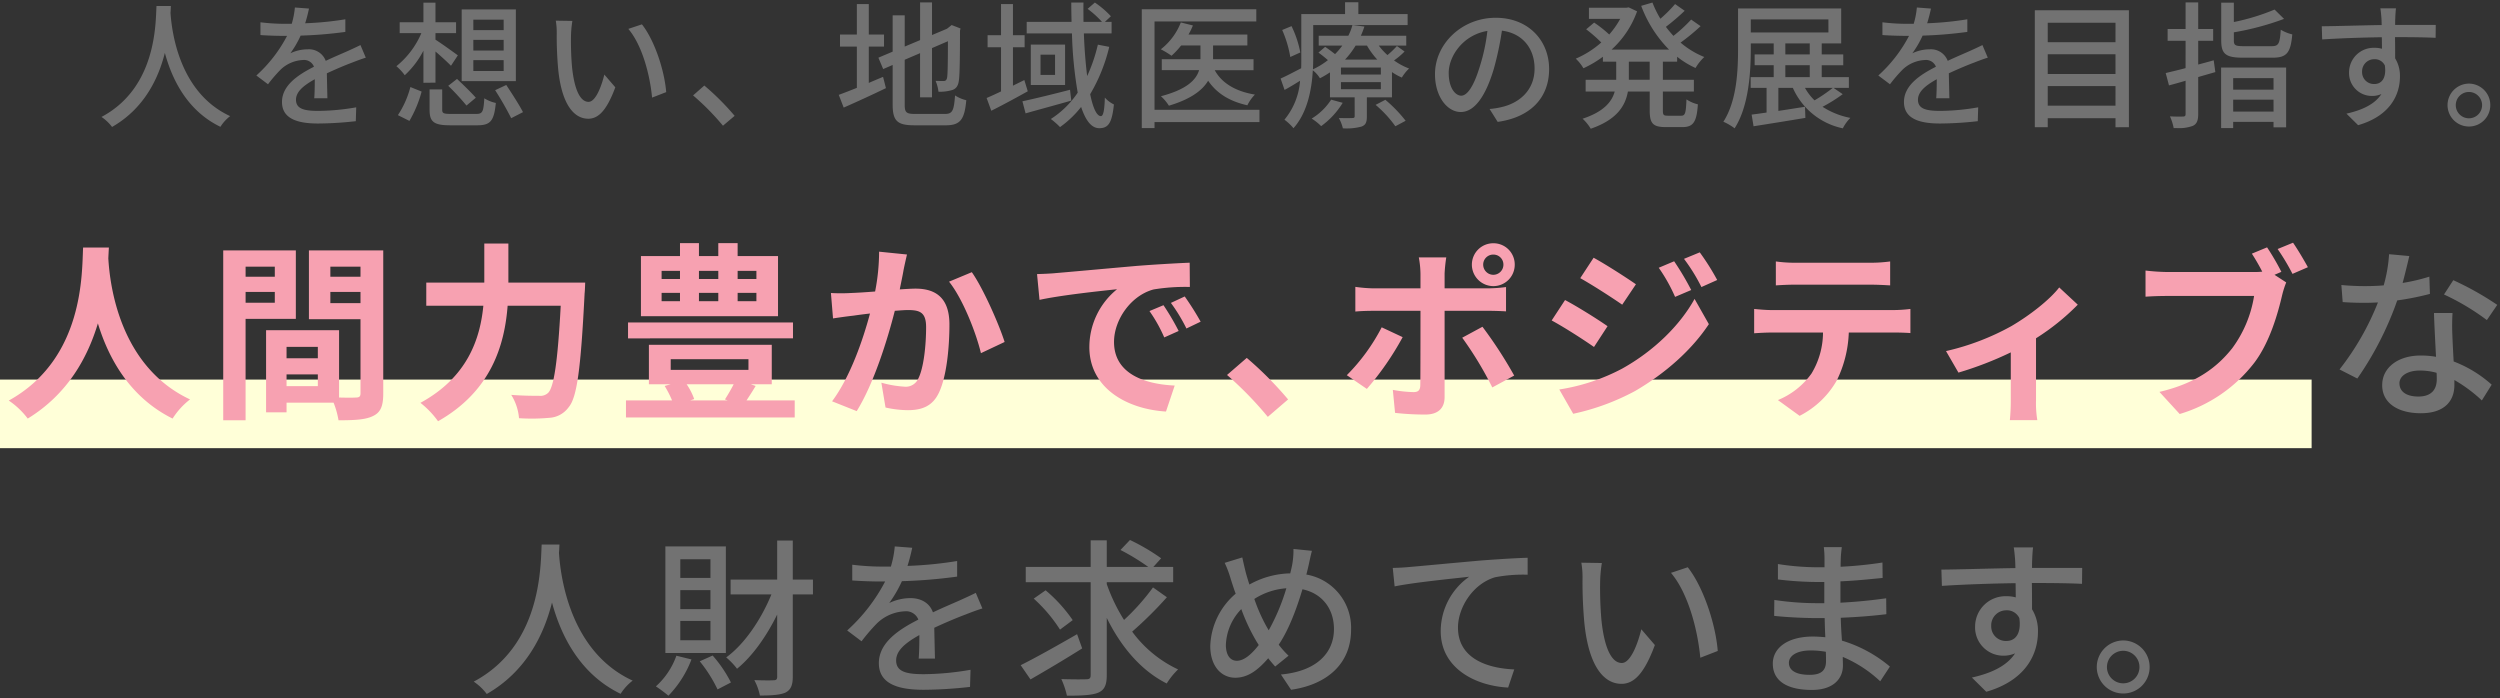 <svg xmlns="http://www.w3.org/2000/svg" width="619.696" height="173.128" viewBox="0 0 619.696 173.128"><rect x="0" y="0" width="619.696" height="173.128" fill="#333333" stroke="none"/><g transform="translate(-448 -657.911)"><path d="M-2256.072,182.77c2.688.084,5.376.084,6.216.041.756,0,1.05-.252,1.05-1.008V158.746h-16.087v-3.78h16.087v-6.593h3.99v6.593h10.291a53.512,53.512,0,0,0-6.889-4.2l2.352-2.479a50.78,50.78,0,0,1,7.728,4.536l-1.932,2.142h4.914v3.78h-16.464v.463a43.45,43.45,0,0,0,4.284,8.9,55.257,55.257,0,0,0,7.182-8.064l3.444,2.436a96.741,96.741,0,0,1-8.61,8.526,29.714,29.714,0,0,0,11.382,9.366,17.623,17.623,0,0,0-2.814,3.486c-6.426-3.234-11.34-9.114-14.868-16.254v14.2c0,2.479-.588,3.654-2.1,4.326-1.512.63-4.117.756-7.771.756A20.614,20.614,0,0,0-2256.072,182.77Zm-100.506,1.805a18.534,18.534,0,0,0,5.082-7.6l3.738.923a26.2,26.2,0,0,1-5.712,8.988A35.1,35.1,0,0,0-2356.578,184.576Zm24.4-1.553c2.184.084,4.158.084,4.747.041.671,0,.923-.21.923-.882V166.768c-2.687,5.459-6.174,10.373-9.954,13.44a17,17,0,0,0-2.687-2.814c4.494-3.234,8.652-9.365,11.214-15.624h-10.122v-3.654h11.55v-9.7h3.865v9.7h5v3.654h-5v20.412c0,2.1-.5,3.235-1.764,3.906-1.3.589-3.318.756-6.385.756A13.977,13.977,0,0,0-2332.176,183.022Zm-69.552.378c16.8-8.946,16.548-28.435,16.843-33.979h4.41c-.042.589-.042,1.3-.126,2.058.378,5.586,2.562,24.444,18.27,31.668a12.635,12.635,0,0,0-2.983,3.276c-10.164-4.914-14.826-14.532-17.01-22.639-2.016,8.023-6.426,17.095-16.169,22.68A13.375,13.375,0,0,0-2401.728,183.4Zm402.318-3.613a6.6,6.6,0,0,1,6.552-6.593,6.569,6.569,0,0,1,6.552,6.593,6.533,6.533,0,0,1-6.552,6.552A6.56,6.56,0,0,1-1999.41,179.788Zm2.52,0a4.033,4.033,0,0,0,4.032,4.032,4.032,4.032,0,0,0,4.032-4.032,4.033,4.033,0,0,0-4.032-4.032A4.033,4.033,0,0,0-1996.89,179.788Zm-33.474,2.6c4.872-1.093,8.694-2.9,10.71-6.007a7,7,0,0,1-2.9.589,7,7,0,0,1-7.014-7.267,7.531,7.531,0,0,1,7.77-7.475,8.112,8.112,0,0,1,2.31.293l-.042-3.528c-6.3.085-13.1.337-18.27.672l-.126-4.032c4.7-.042,12.432-.294,18.354-.378-.041-.882-.041-1.638-.084-2.1-.084-1.05-.21-2.436-.336-3.024h4.788c-.085.545-.211,2.435-.211,3.024-.041.5-.041,1.218-.041,2.057h12.432l-.042,3.948c-2.478-.126-6.384-.21-12.432-.21.042,2.226.042,4.662.042,6.51a10.2,10.2,0,0,1,1.47,5.544c0,5.544-2.94,12.054-12.81,14.91Zm4.788-12.768a3.616,3.616,0,0,0,3.78,3.7c2.142,0,3.738-1.723,3.192-5.67a3.4,3.4,0,0,0-3.235-1.932A3.732,3.732,0,0,0-2025.576,169.624Zm-54.138,9.324c0-3.948,3.738-6.72,9.954-6.72,1.049,0,2.057.085,3.065.168-.084-1.554-.126-3.234-.167-4.746h-2.268c-2.646,0-7.35-.211-10.248-.546l.042-3.948a71.092,71.092,0,0,0,10.248.8h2.141V158.7H-2069a83.7,83.7,0,0,1-9.45-.63v-3.822a63.216,63.216,0,0,0,9.408.8h2.142V152.7a26.152,26.152,0,0,0-.168-2.646h4.452c-.084.756-.21,1.68-.252,2.814,0,.462-.042,1.218-.042,2.058a100.945,100.945,0,0,0,10.374-1.05l.042,3.822c-3.024.293-6.51.671-10.458.84v5.292c4.116-.21,7.77-.588,11.34-1.092l.041,3.947c-3.864.463-7.308.715-11.3.882.042,1.89.168,3.865.294,5.67a33.134,33.134,0,0,1,11.886,6.426l-2.4,3.654a31.155,31.155,0,0,0-9.282-6.048c0,.841.042,1.554.042,2.142,0,3.15-2.268,6.048-7.686,6.048C-2076.312,185.458-2079.714,183.148-2079.714,178.948Zm3.99-.21c0,1.764,1.554,2.982,5.124,2.982,2.353,0,4.074-.672,4.074-3.36,0-.589,0-1.386-.042-2.353a21.727,21.727,0,0,0-3.738-.336C-2073.834,175.672-2075.724,177.016-2075.724,178.738Zm-125.915,2.9c8.861-.8,13.145-5.377,13.145-11.256,0-5.082-2.982-8.862-7.812-9.87-1.512,5.082-3.486,10.206-5.88,13.734a22.112,22.112,0,0,0,2.436,2.731l-3.318,2.687c-.588-.671-1.176-1.344-1.722-2.057-2.646,3.065-5.124,4.829-8.19,4.829-3.317,0-6.174-2.73-6.174-7.853a17.767,17.767,0,0,1,6.3-12.978c-.462-1.219-.84-2.436-1.218-3.613a25.791,25.791,0,0,0-1.512-4.032l4.368-1.344c.252,1.218.589,2.6.882,3.822.252.882.546,1.89.882,2.9a21.6,21.6,0,0,1,10.122-2.772c.21-.882.42-1.723.546-2.52a20.358,20.358,0,0,0,.252-3.528l4.577.462c-.293,1.05-.63,2.73-.84,3.654-.168.714-.336,1.47-.546,2.226a13.377,13.377,0,0,1,11.088,13.693c0,8.526-6.089,13.608-14.868,14.868Zm-13.65-7.35c0,2.436,1.008,3.948,2.73,3.948,1.806,0,3.7-1.68,5.418-3.906l-.5-.8a47.757,47.757,0,0,1-3.822-8.106A13.465,13.465,0,0,0-2215.29,174.286Zm7.056-11.382a42.105,42.105,0,0,0,3.191,7.141l.378.63a51.4,51.4,0,0,0,4.369-10.417A17,17,0,0,0-2208.234,162.9Zm-93.073,15.918c0-5.124,5-8.358,9.787-10.794a3.24,3.24,0,0,0-3.36-2.058,10.566,10.566,0,0,0-6.889,2.982,44.8,44.8,0,0,0-3.822,4.452l-3.569-2.688a43.315,43.315,0,0,0,9.408-12.137h-1.218c-1.722,0-4.621-.085-6.93-.252V154.42a61.115,61.115,0,0,0,7.14.462h2.436a25.085,25.085,0,0,0,.966-5l4.326.336c-.252,1.092-.589,2.688-1.176,4.494A96,96,0,0,0-2281.9,153.5v3.864a126.96,126.96,0,0,1-13.692,1.134,30.289,30.289,0,0,1-3.15,5.418,12.252,12.252,0,0,1,5.292-1.218c2.6,0,4.746,1.218,5.544,3.528,2.562-1.218,4.7-2.1,6.678-2.982,1.386-.63,2.6-1.176,3.948-1.849l1.638,3.865c-1.134.336-2.94,1.008-4.2,1.512-2.142.8-4.83,1.931-7.728,3.276.042,2.352.126,5.67.168,7.644h-4.032c.126-1.428.168-3.78.168-5.838-3.528,1.975-5.755,3.865-5.755,6.3,0,2.857,2.688,3.4,6.889,3.4a70.006,70.006,0,0,0,11.55-1.092l-.126,4.242a105.8,105.8,0,0,1-11.55.715C-2296.476,185.416-2301.306,183.988-2301.306,178.822Zm-44.393-.462,3.191-1.428a31.3,31.3,0,0,1,4.536,6.678l-3.317,1.722A34.62,34.62,0,0,0-2345.7,178.36Zm183.666-7.476a16.521,16.521,0,0,1,7.056-13.482c-3.654.42-13.86,1.428-18.48,2.394l-.463-4.578c1.638-.041,3.066-.126,3.865-.21,3.065-.252,10.458-.966,18.1-1.638,4.452-.336,8.61-.588,11.466-.672v4.2a36.717,36.717,0,0,0-8.064.63c-5.544,1.638-9.2,7.56-9.2,12.474,0,7.56,7.056,10.08,13.944,10.374l-1.511,4.494C-2153.466,184.45-2162.034,180.082-2162.034,170.884Zm35.615-1.932a110.634,110.634,0,0,1-.462-11.129,20.835,20.835,0,0,0-.294-3.906l5.082.084a33.808,33.808,0,0,0-.42,4.494,92.518,92.518,0,0,0,.294,9.366c.63,6.552,2.31,10.92,5.082,10.92,2.1,0,3.906-4.536,4.829-8.357l3.361,3.906c-2.646,7.14-5.208,9.617-8.275,9.617C-2121.42,183.946-2125.284,179.914-2126.418,168.952Zm-139.734,10.374c3.57-1.764,8.946-4.788,13.986-7.686l1.26,3.528c-4.325,2.73-9.156,5.586-12.81,7.686Zm161.2-22.89,4.158-1.386c3.822,4.829,6.888,13.986,7.434,20.748l-4.326,1.68C-2098.362,170.338-2100.756,161.392-2104.956,156.436Zm-249.27,19.866V149.884h14.994V176.3Zm3.7-3.15h7.476v-4.788h-7.476Zm0-7.728h7.476v-4.7h-7.476Zm0-7.727h7.476v-4.621h-7.476Zm87.612,5.124,2.939-2.058a36.931,36.931,0,0,1,6.72,7.393l-3.15,2.352A37.281,37.281,0,0,0-2262.918,162.82Zm334.252-52.94c0-4.278,3.864-7.314,9.522-7.314a20.66,20.66,0,0,1,3.818.322c-.184-3.588-.414-7.866-.506-10.856h4.6a51.95,51.95,0,0,0-.046,5.336c.046,1.472.184,4.094.322,6.67a30.231,30.231,0,0,1,9.429,5.75l-2.437,3.91a36.351,36.351,0,0,0-6.809-5.06v1.242c0,3.864-2.346,6.992-8.326,6.992C-1924.388,116.872-1928.666,114.618-1928.666,109.88Zm4.278-.414c0,1.932,1.564,3.266,4.692,3.266,3.4,0,4.555-1.932,4.555-4.279,0-.46,0-.966-.047-1.609a15.337,15.337,0,0,0-4.186-.553C-1922.41,106.292-1924.388,107.626-1924.388,109.466Zm-14.858-3.45a66.028,66.028,0,0,0,9.522-16.607c-1.1.047-2.162.093-3.266.093-1.748,0-3.633-.046-5.474-.185l-.322-4.232c1.795.184,3.956.276,5.8.276,1.518,0,3.083-.046,4.693-.185a36.349,36.349,0,0,0,1.334-7.727l5.014.46c-.368,1.563-.966,4.094-1.656,6.67a48.019,48.019,0,0,0,6.624-1.564l.138,4.278a67.853,67.853,0,0,1-8.1,1.61,79.951,79.951,0,0,1-9.89,19.366Zm25.9-18.584,2.3-3.542a74.913,74.913,0,0,1,10.9,6.118l-2.577,3.772A58.482,58.482,0,0,0-1913.348,87.432Zm-213.521-43.566c5.236-1.734,7.242-4.182,7.956-6.732h-7.208V34.21h7.583V29.722h-3.3V28.5a26.872,26.872,0,0,1-4.829,2.857,10.689,10.689,0,0,0-1.9-2.38,23.357,23.357,0,0,0,6.323-4.011,35.7,35.7,0,0,0-3.74-3.264l1.972-1.666a29.822,29.822,0,0,1,3.74,2.957,21.516,21.516,0,0,0,2.72-3.875h-7.752V16.36h9.283l.578-.1,2.074.986a23.425,23.425,0,0,1-6.324,9.486h14.246a30.565,30.565,0,0,1-6.9-10.846l2.788-.816a25.843,25.843,0,0,0,1.972,4.012,33.3,33.3,0,0,0,3.639-3.638l2.38,1.666a53.793,53.793,0,0,1-4.657,3.978c.578.782,1.223,1.53,1.869,2.244a36.678,36.678,0,0,0,4.386-4.045l2.346,1.632a50.026,50.026,0,0,1-4.964,4.08,21.251,21.251,0,0,0,5.882,3.57,12.136,12.136,0,0,0-2.175,2.72,21.514,21.514,0,0,1-4.557-2.788v1.224h-3.536V34.21h7.684v2.924h-7.684v4.658c0,1.156.17,1.326,1.258,1.326h3.3c.986,0,1.156-.68,1.292-4.046a8.675,8.675,0,0,0,2.822,1.224c-.273,4.387-1.156,5.644-3.808,5.644h-4.148c-3.2,0-3.978-.918-3.978-4.147V37.134h-5.406c-.646,3.6-2.788,7-9.214,9.214A10.683,10.683,0,0,0-2126.868,43.866Zm11.459-9.894v.238h5.168V29.722h-5.168Zm40.664,2.244h-3.6v5.712c2.109-.306,4.353-.68,6.6-1.021l.1,2.754c-4.522.748-9.316,1.53-12.851,2.075l-.476-2.89c1.087-.136,2.345-.306,3.705-.51v-6.12h-3.944V33.564h5.712V30.606h-4.726V27.92h4.726V25.2h-5.678v1.258c0,5.814-.476,14.279-4.012,19.787a13.37,13.37,0,0,0-2.787-1.632c3.365-5.236,3.638-12.75,3.638-18.156V16.53h25.567V25.2h-4.827v2.72h5.338v2.687h-5.338v2.957h6.732v2.652h-3.808l2.278,1.564a38.353,38.353,0,0,1-5,3.127,19.437,19.437,0,0,0,6.9,2.754,10.054,10.054,0,0,0-1.87,2.584A17.414,17.414,0,0,1-2074.746,36.216Zm5.372,3.094a37.418,37.418,0,0,0,4.521-3.094h-6.9A13.182,13.182,0,0,0-2069.374,39.31Zm-7.242-5.746h6.052V30.606h-6.052Zm0-5.644h6.052V25.2h-6.052Zm-8.568-5.44h19.244V19.25h-19.244Zm-102.1,21.216c1.462.034,2.89.034,3.332,0,.443,0,.579-.1.579-.476V38.562h-6.12V32.374a25.2,25.2,0,0,1-2.482,1.462,7.464,7.464,0,0,0-1.768-1.973c-.272,4.828-1.36,10.507-4.793,14.349a13.112,13.112,0,0,0-2.244-2.109,17.113,17.113,0,0,0,3.875-9.655c-1.292.815-2.584,1.6-3.842,2.278l-.986-2.822c1.326-.578,3.128-1.53,5.1-2.55.034-.884.034-1.734.034-2.551V17.924h10.846V15h3.3v2.924h12.206v2.72h-13.668l2.958.373a20.981,20.981,0,0,1-.884,2.278h11.254v2.448h-6.8a15.336,15.336,0,0,0,2.142,2.346,21.512,21.512,0,0,0,2.345-2.244l1.9,1.36a17.691,17.691,0,0,1-2.618,2.209,15.932,15.932,0,0,0,3.74,2.006,10.435,10.435,0,0,0-1.8,2.245,14.5,14.5,0,0,1-2.448-1.36v6.256h-6.222v4.76c0,1.393-.272,2.074-1.292,2.481a14.129,14.129,0,0,1-4.657.442A9.682,9.682,0,0,0-2187.286,43.7Zm.51-7.14h9.894V34.788h-9.894Zm0-3.638h9.894V31.184h-9.894Zm-6.868-4.115c0,.885-.034,1.836-.068,2.822a18.965,18.965,0,0,0,3.706-2.278,29.776,29.776,0,0,0-2.346-1.87l1.666-1.428c.749.51,1.667,1.191,2.448,1.8a16.946,16.946,0,0,0,1.8-2.109h-5.848V23.3h7.344a14.151,14.151,0,0,0,1.02-2.651h-9.724Zm7.887.409h7.99a18.95,18.95,0,0,1-2.55-3.469h-2.823A20.56,20.56,0,0,1-2185.756,29.212Zm-65.416,11.73a25.116,25.116,0,0,1-5.236,5,18.846,18.846,0,0,0-2.278-2.005,22.984,22.984,0,0,0,6.664-6.529,100.954,100.954,0,0,1-1.427-14.688h-11.22V19.862h11.118c-.033-1.6-.068-3.2-.068-4.794h3.026c-.034,1.633,0,3.23,0,4.794h4.59a23.8,23.8,0,0,0-3.57-3.23l1.8-1.564a22.568,22.568,0,0,1,3.978,3.4l-1.5,1.394h1.666v2.856h-6.868c.137,3.91.442,7.514.816,10.574a40.273,40.273,0,0,0,2.652-7.786l2.822.544a42.1,42.1,0,0,1-4.726,11.731c.68,3.4,1.633,5.44,2.652,5.44.578,0,.884-1.292.986-4.59a7.249,7.249,0,0,0,2.245,1.7c-.476,4.522-1.327,5.882-3.639,5.882C-2248.656,46.212-2250.084,44.206-2251.172,40.942Zm270.81,5.236a12.345,12.345,0,0,0-.918-2.89c1.427.068,2.822.068,3.23.034.476,0,.645-.137.645-.646V34.448c-1.462.442-2.856.815-4.114,1.156l-.815-3.06c1.36-.34,3.06-.714,4.929-1.224V24.554h-4.453V21.63h4.453v-6.6h3.128v6.6h3.706v2.924h-3.706v5.882c1.258-.34,2.55-.68,3.842-1.054l.408,2.924-4.25,1.224v9.146c0,1.632-.34,2.482-1.326,2.957a9.827,9.827,0,0,1-4.014.551Q-1979.973,46.184-1980.362,46.178Zm11.764,0V31.184h16.116V46.008h-3.128v-1.36h-10v1.53Zm2.992-4.08h10V39.14h-10Zm0-5.44h10V33.8h-10Zm-270.537,9.52V16.734h28.389V19.76h-25.228v21.9h26.01v3.027h-26.01v1.5Zm241.365-.2V43.73h-16.8v2.244h-3.2v-29h23.323v29Zm-16.8-5.338h16.8V35.774h-16.8Zm0-7.854h16.8v-4.9h-16.8Zm0-7.888h16.8V20.066h-16.8ZM-2494,43.424c13.6-7.242,13.4-23.018,13.634-27.506h3.57c-.034.476-.034,1.054-.1,1.666.306,4.522,2.074,19.787,14.791,25.636a10.236,10.236,0,0,0-2.415,2.652c-8.228-3.978-12-11.764-13.77-18.326-1.632,6.494-5.2,13.837-13.09,18.36A10.81,10.81,0,0,0-2494,43.424Zm581.536-2.924a5.34,5.34,0,0,1,5.3-5.338,5.318,5.318,0,0,1,5.3,5.338,5.289,5.289,0,0,1-5.3,5.3A5.311,5.311,0,0,1-1912.464,40.5Zm2.04,0a3.265,3.265,0,0,0,3.263,3.264A3.265,3.265,0,0,0-1903.9,40.5a3.265,3.265,0,0,0-3.264-3.264A3.265,3.265,0,0,0-1910.424,40.5Zm-267.75-.068,2.414-1.257a33.825,33.825,0,0,1,5.032,5.2l-2.55,1.36A28.638,28.638,0,0,0-2178.174,40.432Zm-15.844,3.4a15.193,15.193,0,0,0,4.829-4.692l2.856.782a19.8,19.8,0,0,1-5.338,5.78A12.932,12.932,0,0,0-2194.018,43.832Zm-153.339-5.746,2.787-2.448a62.631,62.631,0,0,1,7.514,7.514l-2.89,2.448A62.09,62.09,0,0,0-2347.358,38.086Zm54.842,7.411c-4.182,0-5.372-1.054-5.372-5.134V30.538l-2.345,1.02-1.191-2.821,3.536-1.5V18.23h2.992v7.752l3.808-1.6v-9.35h2.958v8.093l3.705-1.564.612-.476.545-.442,2.209.85-.136.545c0,6.358-.067,10.982-.272,12.308-.17,1.428-.748,2.176-1.8,2.448a10.472,10.472,0,0,1-3.264.374,9.776,9.776,0,0,0-.714-2.687c.714.034,1.632.034,1.972.034.442,0,.748-.136.884-.85.136-.646.2-3.808.2-9.01l-3.944,1.7V38.562h-2.958V27.614l-3.808,1.633V40.4c0,1.9.374,2.278,2.55,2.278h7.446c1.87,0,2.21-.884,2.482-4.59a8.441,8.441,0,0,0,2.788,1.19c-.442,4.692-1.394,6.222-5.1,6.222Zm-115.022,0c-4.08,0-5.135-.85-5.135-3.842V36.59h3.128v5.032c0,.918.34,1.054,2.278,1.054h6.12c1.6,0,1.836-.476,2.04-3.876a8.846,8.846,0,0,0,2.856,1.157c-.442,4.487-1.326,5.541-4.657,5.541Zm470.016-2.89c3.944-.884,7.038-2.345,8.67-4.862a5.661,5.661,0,0,1-2.346.476,5.662,5.662,0,0,1-5.677-5.882,6.1,6.1,0,0,1,6.29-6.052,6.547,6.547,0,0,1,1.869.238l-.034-2.856c-5.1.068-10.607.272-14.79.544l-.1-3.263c3.808-.034,10.064-.239,14.858-.306-.034-.715-.034-1.327-.068-1.7-.068-.851-.17-1.972-.272-2.448h3.876c-.068.442-.17,1.972-.17,2.448-.034.408-.034.985-.034,1.666h10.064l-.034,3.2c-2.005-.1-5.168-.17-10.064-.17.034,1.8.034,3.775.034,5.27a8.252,8.252,0,0,1,1.19,4.487c0,4.488-2.38,9.759-10.37,12.071Zm3.876-10.336a2.927,2.927,0,0,0,3.06,2.992c1.733,0,3.026-1.394,2.584-4.59a2.751,2.751,0,0,0-2.618-1.564A3.021,3.021,0,0,0-1933.646,32.272Zm-113.56,7.446c0-4.148,4.046-6.766,7.922-8.738a2.623,2.623,0,0,0-2.72-1.666,8.555,8.555,0,0,0-5.576,2.414,36.321,36.321,0,0,0-3.094,3.6l-2.89-2.176a35.073,35.073,0,0,0,7.617-9.826h-.986c-1.394,0-3.74-.067-5.61-.2V19.964a49.261,49.261,0,0,0,5.78.374h1.972a20.34,20.34,0,0,0,.782-4.046l3.5.272c-.2.885-.476,2.176-.952,3.639a77.747,77.747,0,0,0,9.962-.986v3.128a103.022,103.022,0,0,1-11.084.918,24.52,24.52,0,0,1-2.55,4.386,9.919,9.919,0,0,1,4.284-.986,4.433,4.433,0,0,1,4.488,2.857c2.074-.986,3.808-1.7,5.406-2.414,1.121-.51,2.108-.952,3.2-1.5l1.326,3.128c-.918.272-2.38.816-3.4,1.224-1.734.646-3.91,1.564-6.256,2.652.034,1.9.1,4.59.136,6.188h-3.264c.1-1.156.137-3.06.137-4.726-2.857,1.6-4.658,3.128-4.658,5.1,0,2.312,2.176,2.754,5.576,2.754a56.633,56.633,0,0,0,9.349-.885l-.1,3.434a85.663,85.663,0,0,1-9.35.578C-2043.3,45.056-2047.206,43.9-2047.206,39.718Zm-402.051,0c0-4.148,4.046-6.766,7.923-8.738a2.624,2.624,0,0,0-2.72-1.666,8.554,8.554,0,0,0-5.576,2.414,36.176,36.176,0,0,0-3.094,3.6l-2.89-2.176A35.064,35.064,0,0,0-2448,23.33h-.985c-1.394,0-3.74-.067-5.611-.2V19.964a49.283,49.283,0,0,0,5.781.374h1.972a20.359,20.359,0,0,0,.782-4.046l3.5.272c-.2.885-.476,2.176-.952,3.639a77.749,77.749,0,0,0,9.962-.986v3.128a103.045,103.045,0,0,1-11.084.918,24.578,24.578,0,0,1-2.55,4.386,9.914,9.914,0,0,1,4.284-.986,4.433,4.433,0,0,1,4.488,2.857c2.074-.986,3.808-1.7,5.406-2.414,1.122-.51,2.109-.952,3.2-1.5l1.327,3.128c-.918.272-2.381.816-3.4,1.224-1.734.646-3.909,1.564-6.256,2.652.034,1.9.1,4.59.136,6.188h-3.264c.1-1.156.137-3.06.137-4.726-2.857,1.6-4.658,3.128-4.658,5.1,0,2.312,2.176,2.754,5.575,2.754a56.633,56.633,0,0,0,9.35-.885l-.1,3.434a85.667,85.667,0,0,1-9.35.578C-2445.346,45.056-2449.256,43.9-2449.256,39.718Zm299.336,1.734a19.12,19.12,0,0,0,2.993-.476c4.317-.986,8.159-4.114,8.159-9.554,0-4.9-2.924-8.738-8.092-9.383a77.073,77.073,0,0,1-2.006,9.452c-2.04,6.868-4.828,10.71-8.194,10.71-3.333,0-6.392-3.774-6.392-9.384,0-7.48,6.629-13.973,15.062-13.973,8.092,0,13.227,5.644,13.227,12.715,0,7.038-4.522,11.934-12.75,13.091Zm-10.132-8.942c0,3.876,1.734,5.644,3.094,5.644,1.462,0,3.094-2.175,4.658-7.377a46.714,46.714,0,0,0,1.836-8.671C-2156.516,23.092-2160.052,28.362-2160.052,32.51Zm-260.474,10.472a23.149,23.149,0,0,0,3.094-6.971l2.788,1.122a29.5,29.5,0,0,1-3.026,7.276Zm39.746-11.254a89.355,89.355,0,0,1-.374-9.01,16.92,16.92,0,0,0-.238-3.162l4.114.067a27.325,27.325,0,0,0-.34,3.639,74.618,74.618,0,0,0,.239,7.582c.509,5.3,1.869,8.84,4.114,8.84,1.7,0,3.162-3.672,3.91-6.765l2.721,3.162c-2.143,5.78-4.217,7.786-6.7,7.786C-2376.734,43.866-2379.862,40.6-2380.78,31.728Zm-15.64,5.066,2.754-1.292c1.394,2.108,3.264,5,4.148,6.732l-2.924,1.5A79.125,79.125,0,0,0-2396.42,36.794Zm130.7,2.754c2.991-.646,7.48-1.733,11.8-2.856l.306,2.686c-3.91,1.122-8.126,2.245-11.322,3.163Zm-8.874-.815c1.02-.443,2.244-.986,3.57-1.633V26.152h-3.333V23.16h3.333V15.442h2.957V23.16h2.89v2.993h-2.89v9.52c.952-.476,1.87-.918,2.823-1.394l.85,2.787c-3.06,1.7-6.323,3.469-9.043,4.828Zm-36.652-.782c1.224-.442,2.787-1.054,4.487-1.734V25.982h-4.182V22.99h4.182V15.442h2.958V22.99h3.774v2.993h-3.774v9.01c1.156-.51,2.38-1.02,3.536-1.5l.714,2.788c-3.57,1.733-7.446,3.5-10.472,4.828Zm79.865.339c6.46-1.7,8.738-4.08,9.453-6.459h-9.249V29.11h9.588v-3.4h-4.793a19.148,19.148,0,0,1-2.381,2.55,20.351,20.351,0,0,0-2.651-1.6A15.658,15.658,0,0,0-2226.454,20l2.993.748a17.12,17.12,0,0,1-1.088,2.244h14.586V25.71h-8.5v3.4h10.03V31.83h-9.622c1.769,3.23,5.2,5.269,9.962,6.052a10.392,10.392,0,0,0-1.869,2.652c-4.454-.986-7.617-2.993-9.724-6.086-1.394,2.345-4.25,4.556-9.725,6.188A11.488,11.488,0,0,0-2231.385,38.29Zm-176.664-2.584,2.176-1.7c1.53,1.428,3.6,3.434,4.658,4.658l-2.312,1.938A61.4,61.4,0,0,0-2408.048,35.706Zm44.642-14.109,3.366-1.122c3.094,3.91,5.576,11.322,6.018,16.8l-3.5,1.36C-2358.068,32.85-2360.006,25.608-2363.406,21.6Zm99.757,13.906v-10h8.5v10Zm2.414-2.482h3.6V27.988h-3.6ZM-2414.2,27a22.028,22.028,0,0,1-4.624,6.086,13.024,13.024,0,0,0-2.074-2.244,21.168,21.168,0,0,0,6.188-8.194h-5.372V19.964h5.882V15.1h2.991v4.862h5.1V22.65h-5.1v1.632c1.292.782,4.658,3.23,5.542,3.876l-1.7,2.584c-.816-.851-2.448-2.346-3.842-3.536v7.717l-2.991.034Zm9.485,7.548V16.768h13.43V34.55Zm2.891-2.516h7.513V29.348h-7.513Zm0-5.066h7.513V24.316h-7.513Zm0-5.065h7.513V19.318h-7.513Zm438.634,6.834c-4.251,0-5.372-.918-5.372-4.25V15.1h3.127V19.9a54.326,54.326,0,0,0,10.1-3.094l2.346,2.312a68.269,68.269,0,0,1-12.444,3.332v2.04c0,1.19.409,1.394,2.482,1.394h6.868c1.769,0,2.04-.612,2.278-4.081a9.9,9.9,0,0,0,2.857,1.156c-.409,4.59-1.361,5.78-4.93,5.78Zm-238.136-6.868,2.312-.952a25.781,25.781,0,0,1,2.176,6.528l-2.482,1.122A28.275,28.275,0,0,0-2201.328,21.868Z" transform="translate(2967.156 643.474)" fill="#727272" stroke="rgba(0,0,0,0)" stroke-width="1"/><rect width="573" height="17" transform="translate(448 752)" fill="#ffffd8"/><path d="M-2391.963,54.693c11.656-6.345,14.8-15.839,15.6-24.064h-14.147V24.895h14.382V15.213h5.969v9.682h19.035s-.047,1.927-.14,2.679c-.941,18.706-1.88,25.756-3.948,28.2A6.336,6.336,0,0,1-2360,58.406a47.792,47.792,0,0,1-7.521.094,12.974,12.974,0,0,0-1.927-5.781c2.961.235,5.734.235,6.956.235a2.777,2.777,0,0,0,2.208-.752c1.41-1.457,2.35-7.614,3.1-21.573h-13.16c-.752,9.729-4.043,21.15-17.249,28.624A22.272,22.272,0,0,0-2391.963,54.693Zm-21.525-.047h-11.657v2.4h-5.075V36.692h18.094V53.377c1.833.047,3.572.047,4.183,0,.846,0,1.128-.283,1.128-1.034V33.966H-2419.6V16.9h18.424V52.39c0,3.008-.611,4.653-2.491,5.546-1.833.94-4.559,1.081-8.6,1.081A20.69,20.69,0,0,0-2413.489,54.646Zm-11.657-4.09h7.755V47.643h-7.755Zm0-6.908h7.755V40.828h-7.755Zm10.858-13.677h7.473V27.2h-7.473Zm0-6.533h7.473V20.947h-7.473Zm-26.555,35.579V16.9h18V33.872H-2435.3V59.017Zm5.546-29.139h7.239V27.2h-7.239Zm0-6.439h7.239V20.947h-7.239Zm437.321,35.538a48.184,48.184,0,0,0,.229-4.968V42.186a86.094,86.094,0,0,1-12.972,5.014l-3.083-5.335a61.438,61.438,0,0,0,16.239-6.21c4.692-2.76,9.522-6.578,11.822-9.569l4.6,4.279a57.407,57.407,0,0,1-10.35,8.326V54.008a25.588,25.588,0,0,0,.322,4.968ZM-2471.91,35c-2.538,8.46-7.473,17.531-17.39,23.594a19.619,19.619,0,0,0-4.7-4.465c18.753-10.387,18.094-31.725,18.424-37.929h6.392c-.047.752-.094,1.692-.14,2.679.375,6.485,2.725,26.743,20.256,34.968a18.362,18.362,0,0,0-4.323,4.747C-2464.014,53.33-2469.278,43.648-2471.91,35Zm130.9,23.312v-4.23h11.421a25.6,25.6,0,0,0-1.833-3.572l1.5-.423h-5.405V40.311h30.456v9.776h-5.217l1.222.423c-.751,1.269-1.551,2.491-2.255,3.572h11.938v4.23Zm16.92-4.558-.986.328h9.258l-.658-.235c.658-1.034,1.5-2.444,2.162-3.76h-11.656A15.968,15.968,0,0,1-2324.1,53.753Zm-5.828-7.239h19.27V43.883h-19.27Zm137.9,1.269,4.888-4.23a88.017,88.017,0,0,1,10.246,10.293l-5.029,4.324A88.31,88.31,0,0,0-2192.025,47.784Zm136.548,6.224a19.114,19.114,0,0,0,8.326-6.578,19.778,19.778,0,0,0,2.852-10.166h-12.651c-1.334,0-3.128.093-4.415.185V31.422c1.38.139,2.99.276,4.415.276h30.13a35.3,35.3,0,0,0,4.186-.276V37.4c-1.15-.092-2.9-.139-4.186-.139h-11.086a29.187,29.187,0,0,1-2.944,11.822,22.069,22.069,0,0,1-9.246,8.832Zm-94.9,3.174-.553-5.7a31.806,31.806,0,0,0,5.106.552c1.2,0,1.656-.46,1.7-1.656.047-1.7.047-16.284.047-18.446v-.047h-11.685c-1.38,0-3.173.047-4.461.184V25.948a35.628,35.628,0,0,0,4.461.368h11.685v-3.68a23.875,23.875,0,0,0-.414-4h6.808a37.352,37.352,0,0,0-.414,4v3.68h10.718a35.757,35.757,0,0,0,4.508-.322V32.02c-1.426-.092-3.22-.139-4.462-.139h-10.764v21.39c0,2.669-1.518,4.325-4.783,4.325A66.551,66.551,0,0,1-2150.375,57.182Zm189.473-5.2c9.154-2.162,14.306-6.118,18.032-10.81a29.547,29.547,0,0,0,5.428-12.972h-21.436c-2.116,0-4.278.092-5.474.184V21.9a51.073,51.073,0,0,0,5.474.368h21.3a19.347,19.347,0,0,0,2.163-.092,51.324,51.324,0,0,0-2.577-4.462l3.773-1.564a60.876,60.876,0,0,1,3.542,6.072l-1.7.736,2.9,1.885a23.329,23.329,0,0,0-1.013,3.174c-1.057,4.508-3.036,11.638-6.9,16.745a36.4,36.4,0,0,1-18.492,12.7Zm-148.764-.6a49.342,49.342,0,0,0,15.639-5.2c7.82-4.37,14.26-10.672,17.895-17.25l3.542,6.256c-4.232,6.395-10.764,12.191-18.262,16.56a57.832,57.832,0,0,1-15.364,5.658Zm-116.483-10.511a18.457,18.457,0,0,1,6.863-14.335c-4.042.423-13.819,1.457-19.223,2.632l-.611-6.392c1.88-.047,3.666-.141,4.56-.235,3.9-.329,11.608-1.034,20.116-1.786,4.793-.376,9.869-.659,13.16-.8l.047,6.016a48.033,48.033,0,0,0-8.977.611c-5.64,1.5-9.823,7.52-9.823,13.019,0,7.661,7.144,10.434,15.04,10.81l-2.162,6.439C-2216.935,56.244-2226.147,50.98-2226.147,40.875Zm-63.778,13.442c4.558-6.11,7.708-15.416,9.4-21.761-1.645.188-3.1.376-3.995.517-1.316.14-3.713.47-5.17.7l-.518-6.3a43,43,0,0,0,4.936,0c1.457-.047,3.666-.188,6.016-.375a51.548,51.548,0,0,0,.987-9.87l6.909.7c-.283,1.222-.611,2.679-.846,3.854-.236,1.41-.611,3.1-.941,4.794,1.552-.094,2.961-.188,3.9-.188,4.935,0,8.412,2.21,8.412,8.883,0,5.5-.658,12.925-2.632,16.967-1.552,3.244-4.136,4.278-7.661,4.278a26.032,26.032,0,0,1-5.547-.658l-1.033-6.158a26.749,26.749,0,0,0,5.686.987,3.385,3.385,0,0,0,3.479-2.021c1.316-2.586,1.927-8.132,1.927-12.738,0-3.713-1.6-4.23-4.559-4.23-.752,0-1.879.094-3.2.188-1.786,7.051-5.17,18-9.446,24.863Zm127.591-6.473a47.92,47.92,0,0,0,8.647-11.868l5.2,2.438a72.172,72.172,0,0,1-8.878,12.834Zm28.612-9.292,5.014-2.714a107.111,107.111,0,0,1,7.866,12.1l-5.428,2.944A87.386,87.386,0,0,0-2133.723,38.552Zm-127.2-13.892,5.639-2.35c2.821,4,6.721,12.878,8.132,17.3l-5.875,2.773C-2254.252,37.209-2257.59,28.8-2260.927,24.66Zm149.376,9.614,3.312-5.06c3.128,1.656,8.188,4.83,10.534,6.486l-3.358,5.152C-2103.685,39.012-2108.469,35.93-2111.551,34.274ZM-2340.5,38.713V34.765h40.89v3.947Zm129.25-6.768,3.478-1.456a61.436,61.436,0,0,1,3.76,6.392l-3.572,1.6A36.234,36.234,0,0,0-2211.248,31.945Zm5.311-2.021,3.431-1.6a70.3,70.3,0,0,1,3.948,6.251l-3.525,1.692A41.348,41.348,0,0,0-2205.937,29.924ZM-2337.3,33.214v-14.9h9.681v-3.2h4.7v3.2h4.794v-3.2h4.793v3.2h10.011v14.9Zm23.969-3.712h4.653V27.433h-4.653Zm-9.588,0h4.794V27.433h-4.794Zm-9.259,0h4.558V27.433h-4.558Zm18.847-5.5h4.653V21.981h-4.653Zm-9.588,0h4.794V21.981h-4.794Zm-9.259,0h4.558V21.981h-4.558Zm227.712-.216,3.312-5.06c3.037,1.656,8.1,4.922,10.489,6.578l-3.4,5.06C-2096.647,28.57-2101.431,25.488-2104.467,23.786Zm19.458-2.576,3.818-1.61a69.169,69.169,0,0,1,4.233,7.13l-4,1.7A41.507,41.507,0,0,0-2085.009,21.21Zm6.257-2.209,3.909-1.61a59.155,59.155,0,0,1,4.324,6.854l-3.91,1.748A44.257,44.257,0,0,0-2078.752,19Zm-52.579,1.426a5.3,5.3,0,0,1,5.336-5.29,5.262,5.262,0,0,1,5.29,5.29,5.3,5.3,0,0,1-5.29,5.336A5.34,5.34,0,0,1-2131.332,20.428Zm2.806,0a2.523,2.523,0,0,0,2.53,2.53,2.513,2.513,0,0,0,2.484-2.53A2.473,2.473,0,0,0-2126,17.944,2.484,2.484,0,0,0-2128.525,20.428Zm95.91,4.968h-18.446c-1.61,0-3.542.092-4.922.184V19.646a34.358,34.358,0,0,0,4.876.322h18.492a36.117,36.117,0,0,0,4.968-.322V25.58C-2029.257,25.488-2031,25.4-2032.615,25.4Zm101.016-8.833,3.818-1.563c1.15,1.656,2.806,4.461,3.68,6.071l-3.818,1.656A54.648,54.648,0,0,0-1931.6,16.564Z" transform="translate(2944.175 703.072)" fill="#f7a1b1" stroke="rgba(0,0,0,0)" stroke-width="1"/></g></svg>